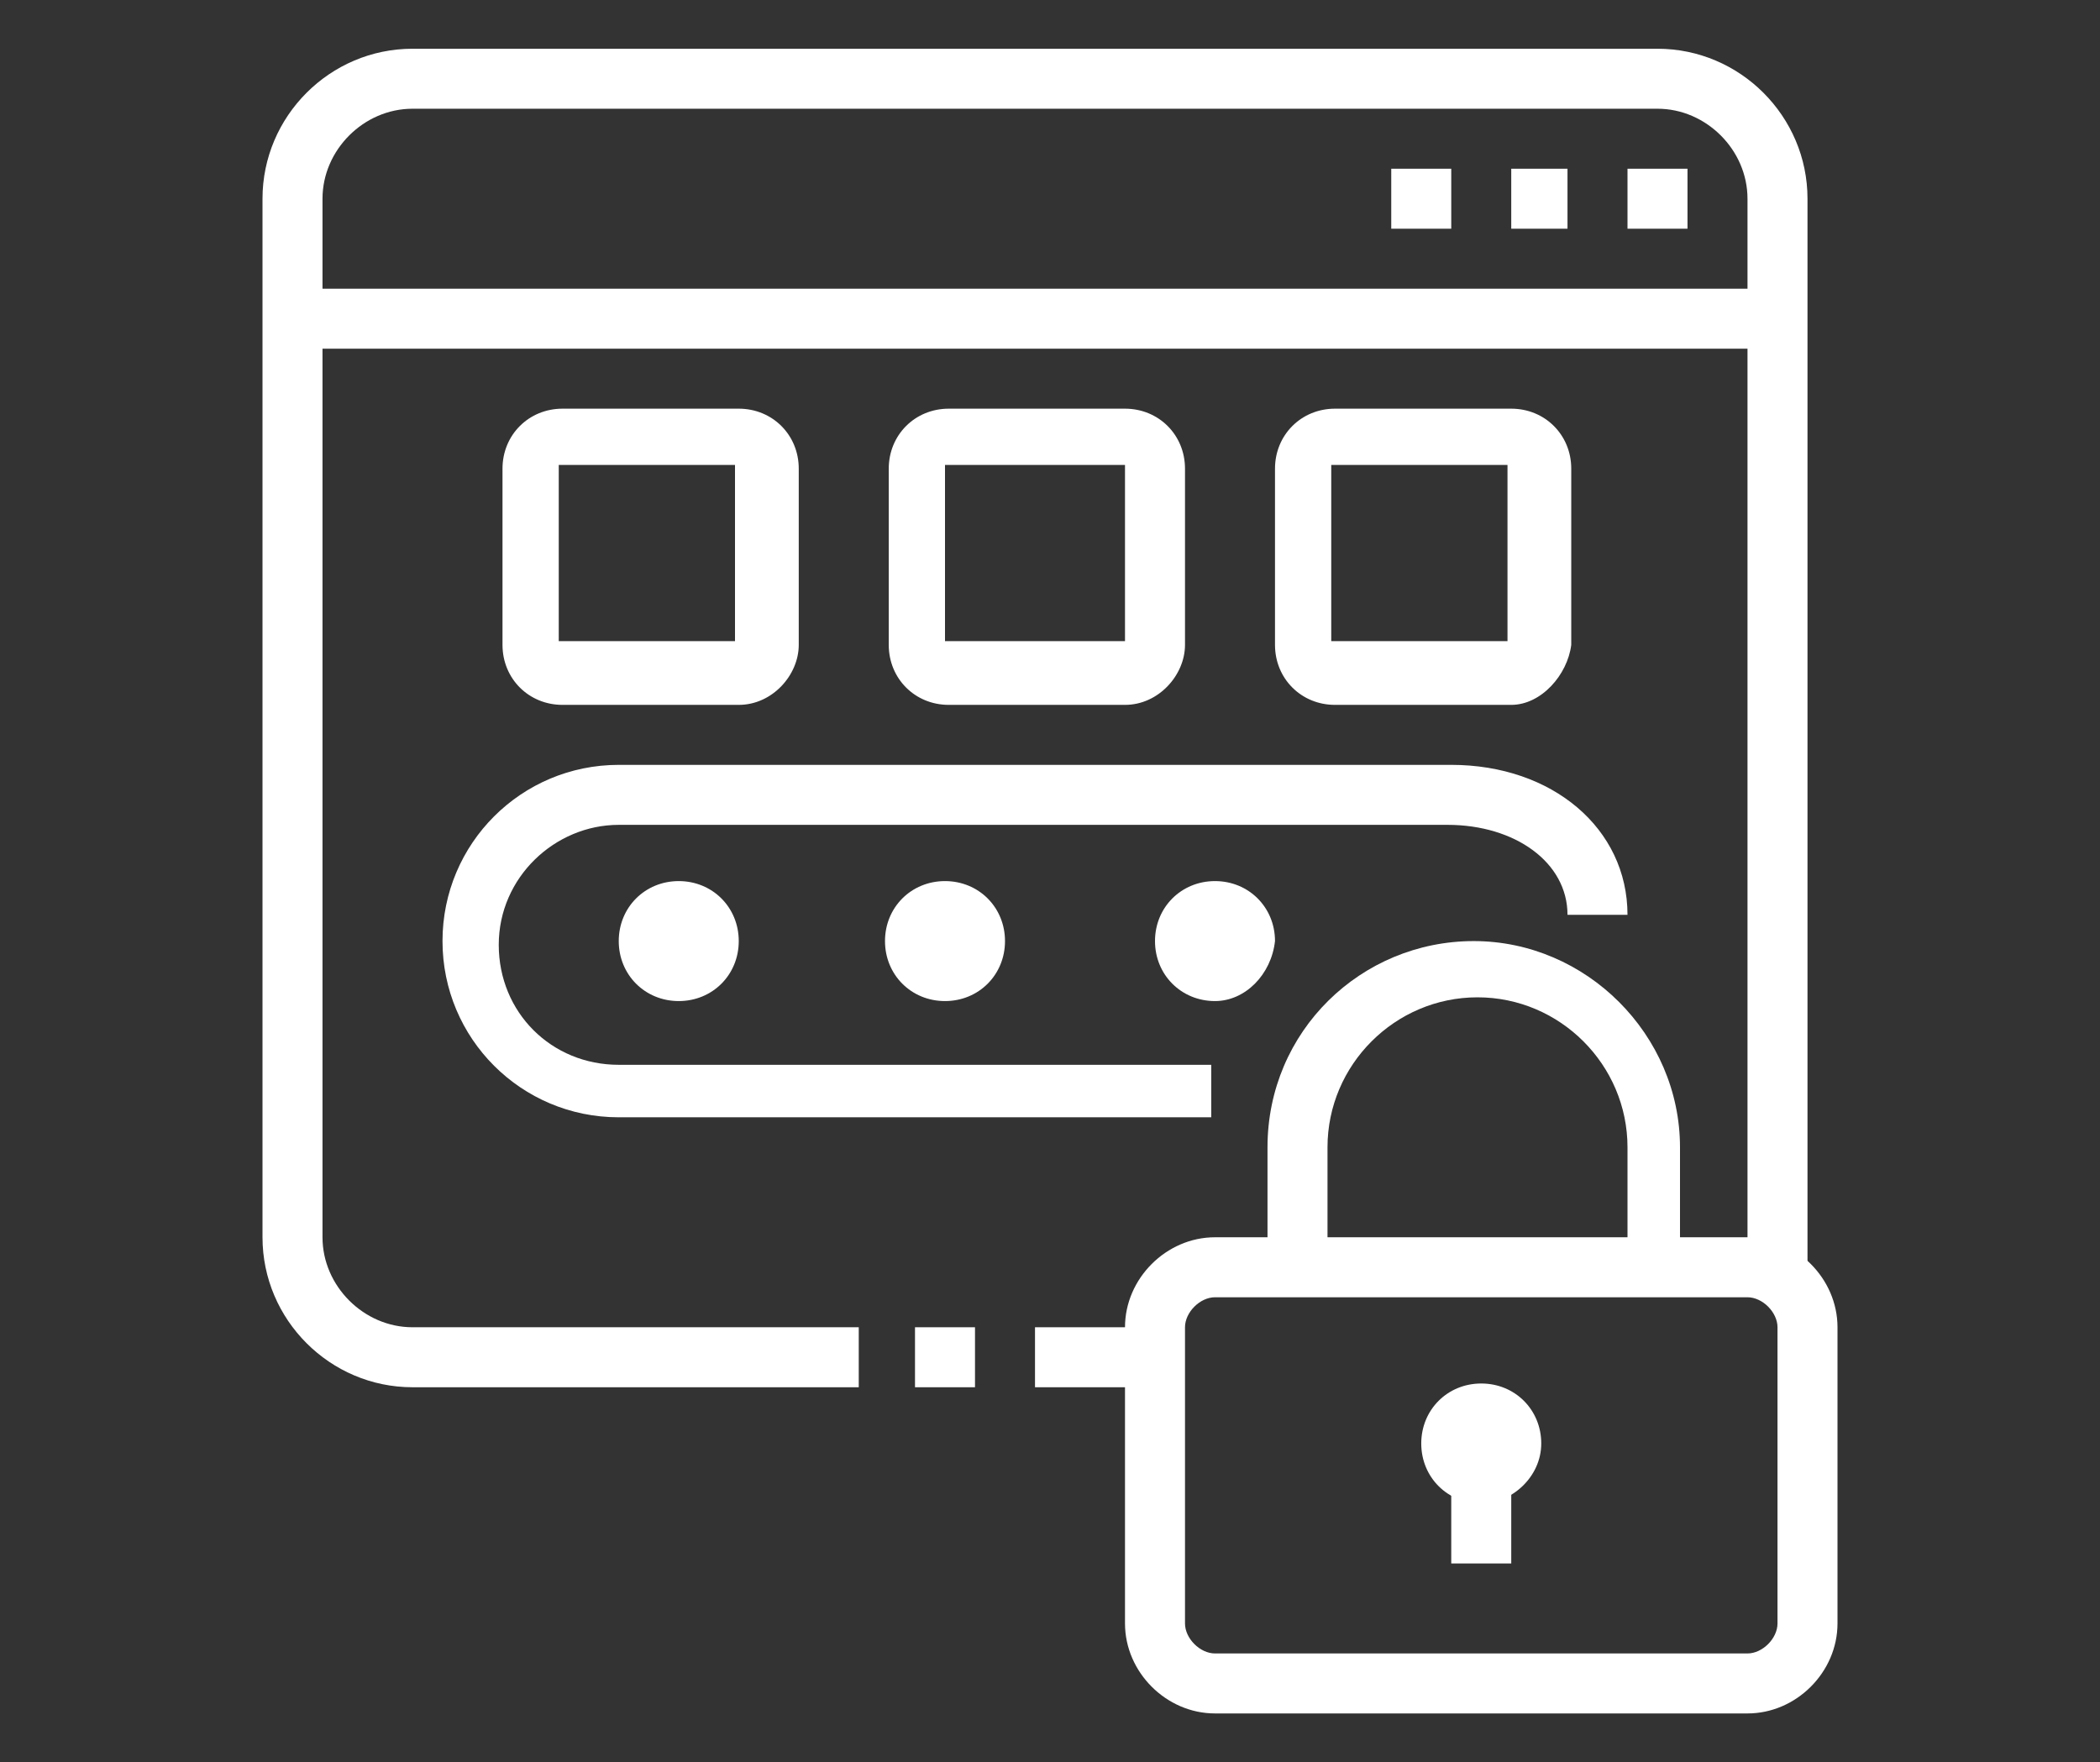 <?xml version="1.0" encoding="utf-8"?>
<!-- Generator: Adobe Illustrator 24.1.0, SVG Export Plug-In . SVG Version: 6.00 Build 0)  -->
<svg version="1.1" id="Layer_1" xmlns="http://www.w3.org/2000/svg" xmlns:xlink="http://www.w3.org/1999/xlink" x="0px" y="0px"
	 width="56px" height="47px" viewBox="0 0 56 47" style="enable-background:new 0 0 56 47;" xml:space="preserve">
<rect x="0" y="0" width="56" height="47" fill="#333333" stroke="none"/>
<style type="text/css">
	.st0{fill:#FFFFFF;}
	.st1{display:none;}
	.st2{display:inline;fill:#FFFFFF;}
	.st3{display:inline;fill:#020202;}
</style>
<g>
	<polygon class="st0" points="45,4.5 43.4,4.5 43.4,6.1 45,6.1 45,4.5 	"/>
	<polygon class="st0" points="41.8,4.5 40.3,4.5 40.3,6.1 41.8,6.1 41.8,4.5 	"/>
	<polygon class="st0" points="38.7,4.5 37.1,4.5 37.1,6.1 38.7,6.1 38.7,4.5 	"/>
	<path class="st0" d="M22.9,37H11c-2.2,0-4-1.8-4-4V5.3c0-2.2,1.8-4,4-4h33.2c2.2,0,4,1.8,4,4V34h-1.6V5.3c0-1.3-1.1-2.4-2.4-2.4H11
		C9.7,2.9,8.6,4,8.6,5.3V33c0,1.3,1.1,2.4,2.4,2.4h11.9V37z"/>
	<rect x="24.4" y="35.4" class="st0" width="1.6" height="1.6"/>
	<rect x="27.6" y="35.4" class="st0" width="3.2" height="1.6"/>
	<path class="st0" d="M46.6,45.7H32.4c-1.3,0-2.4-1.1-2.4-2.4v-7.9c0-1.3,1.1-2.4,2.4-2.4h14.2c1.3,0,2.4,1.1,2.4,2.4v7.9
		C49,44.6,47.9,45.7,46.6,45.7z M32.4,34.6c-0.4,0-0.8,0.4-0.8,0.8v7.9c0,0.4,0.4,0.8,0.8,0.8h14.2c0.4,0,0.8-0.4,0.8-0.8v-7.9
		c0-0.4-0.4-0.8-0.8-0.8H32.4z"/>
	<path class="st0" d="M45,33.8h-1.6v-3.2c0-2.2-1.8-4-4-4c-2.2,0-4,1.8-4,4v3.2h-1.6v-3.2c0-3.1,2.5-5.5,5.5-5.5s5.5,2.5,5.5,5.5
		V33.8z"/>
	<path class="st0" d="M19.7,18.8h-4.7c-0.9,0-1.6-0.7-1.6-1.6v-4.7c0-0.9,0.7-1.6,1.6-1.6h4.7c0.9,0,1.6,0.7,1.6,1.6v4.7
		C21.3,18,20.6,18.8,19.7,18.8z M14.9,12.4v4.7h4.7l0-4.7H14.9z"/>
	<path class="st0" d="M40.3,18.8h-4.7c-0.9,0-1.6-0.7-1.6-1.6v-4.7c0-0.9,0.7-1.6,1.6-1.6h4.7c0.9,0,1.6,0.7,1.6,1.6v4.7
		C41.8,18,41.1,18.8,40.3,18.8z M35.5,12.4v4.7h4.7l0-4.7H35.5z"/>
	<path class="st0" d="M30,18.8h-4.7c-0.9,0-1.6-0.7-1.6-1.6v-4.7c0-0.9,0.7-1.6,1.6-1.6H30c0.9,0,1.6,0.7,1.6,1.6v4.7
		C31.6,18,30.9,18.8,30,18.8z M25.2,12.4v4.7H30l0-4.7H25.2z"/>
	<rect x="7.8" y="7.7" class="st0" width="39.6" height="1.6"/>
	<path class="st0" d="M32.3,29.8H16.5c-2.6,0-4.7-2.1-4.7-4.7s2.1-4.7,4.7-4.7h22.2c2.7,0,4.7,1.7,4.7,4h-1.6c0-1.4-1.4-2.4-3.2-2.4
		H16.5c-1.7,0-3.2,1.4-3.2,3.2s1.4,3.2,3.2,3.2h15.8V29.8z"/>
	<path class="st0" d="M39.5,40.1c-0.9,0-1.6-0.7-1.6-1.6s0.7-1.6,1.6-1.6c0.9,0,1.6,0.7,1.6,1.6S40.3,40.1,39.5,40.1z M39.5,38.5
		L39.5,38.5L39.5,38.5z"/>
	<rect x="38.7" y="39.3" class="st0" width="1.6" height="2.4"/>
	<path class="st0" d="M25.2,26.7c-0.9,0-1.6-0.7-1.6-1.6c0-0.9,0.7-1.6,1.6-1.6c0.9,0,1.6,0.7,1.6,1.6C26.8,26,26.1,26.7,25.2,26.7z
		 M25.2,25.1L25.2,25.1L25.2,25.1z"/>
	<path class="st0" d="M18.1,26.7c-0.9,0-1.6-0.7-1.6-1.6c0-0.9,0.7-1.6,1.6-1.6s1.6,0.7,1.6,1.6C19.7,26,19,26.7,18.1,26.7z
		 M18.1,25.1L18.1,25.1L18.1,25.1z"/>
	<path class="st0" d="M32.4,26.7c-0.9,0-1.6-0.7-1.6-1.6c0-0.9,0.7-1.6,1.6-1.6c0.9,0,1.6,0.7,1.6,1.6C33.9,26,33.2,26.7,32.4,26.7z
		 M32.4,25.1L32.4,25.1L32.4,25.1z"/>
</g>
<g class="st1">
	<rect x="32.7" y="36.7" class="st2" width="1.6" height="1.6"/>
	<rect x="24.1" y="39.4" transform="matrix(0.401 -0.916 0.916 0.401 -20.566 48.957)" class="st2" width="6" height="1.6"/>
	<rect x="39.1" y="37.2" transform="matrix(0.912 -0.411 0.411 0.912 -13.002 19.957)" class="st2" width="1.6" height="6.1"/>
	<rect x="18.5" y="42.2" class="st2" width="30.1" height="1.6"/>
	<rect x="15.3" y="42.2" class="st2" width="1.6" height="1.6"/>
	<rect x="16.9" y="32.7" class="st2" width="33.2" height="1.6"/>
	<path class="st2" d="M30.4,30.3h-1.6v-3.2H31c0,0,0.1,0,0.1,0c0,0,0,0,0,0l-3.7-3.9c-0.1,0-0.2,0-0.3,0l-3.8,3.9c0,0,0.1,0,0.1,0
		h2.2v3.2H24v-1.6h-0.6c-1,0-1.7-0.7-1.7-1.6c0-0.5,0.3-0.9,0.5-1.1l3.9-4c0.6-0.5,1.7-0.5,2.4,0l0.1,0.1l3.8,4
		c0.2,0.2,0.5,0.6,0.5,1.1c0,0.9-0.8,1.6-1.7,1.6h-0.6V30.3z"/>
	<path class="st2" d="M43,30.3h-1.6V24h2.2c0,0,0.1,0,0.1,0c0,0,0,0,0,0L40,20.1c-0.1,0-0.2,0-0.3,0L36,24c0,0,0.1,0,0.1,0h2.2v6.3
		h-1.6v-4.7h-0.6c-1,0-1.7-0.7-1.7-1.6c0-0.5,0.3-0.9,0.5-1.1l3.9-4c0.6-0.5,1.7-0.5,2.4,0l0.1,0.1l3.8,4c0.2,0.2,0.5,0.6,0.5,1.1
		c0,0.9-0.8,1.6-1.7,1.6H43V30.3z"/>
	<rect x="39" y="10.1" transform="matrix(0.92 -0.392 0.392 0.92 -1.024 16.797)" class="st2" width="3.3" height="1.6"/>
	<rect x="35.8" y="4.2" transform="matrix(0.707 -0.707 0.707 0.707 7.457 27.982)" class="st2" width="3.4" height="1.6"/>
	<path class="st2" d="M16.8,30.2c-6.7-0.8-11.8-6.6-11.8-13.3c0-7.4,6-13.5,13.5-13.5c6.5,0,12,4.6,13.2,10.9l-1.6,0.3
		C29.1,9.1,24.2,5,18.5,5C12,5,6.6,10.3,6.6,16.9c0,6,4.5,11,10.4,11.8L16.8,30.2z"/>
	<path class="st2" d="M11.5,19.2c-0.1-0.8-0.1-1.5-0.1-2.3c0-7.5,3.1-13.5,7.1-13.5c3.6,0,6.6,4.6,7.2,11l-1.6,0.1
		c-0.5-5.4-3-9.6-5.6-9.6c-3,0-5.5,5.4-5.5,11.9c0,0.8,0,1.5,0.1,2.2L11.5,19.2z"/>
	<path class="st2" d="M16.6,29.8c-2-1-3.8-3.5-4.6-6.4l1.5-0.4c0.7,2.5,2.2,4.6,3.8,5.5L16.6,29.8z"/>
	<rect x="7.5" y="9.7" class="st2" width="21.9" height="1.6"/>
	<rect x="7.5" y="22.4" class="st2" width="9.4" height="1.6"/>
	<path class="st2" d="M47,38.2H35.9v-1.6H47c1.3,0,2.4-1.1,2.4-2.4V17.7c0-1.3-1.1-2.4-2.4-2.4H20.1c-1.3,0-2.4,1.1-2.4,2.4v16.6
		c0,1.3,1.1,2.4,2.4,2.4h11.1v1.6H20.1c-2.2,0-4-1.8-4-4V17.7c0-2.2,1.8-4,4-4H47c2.2,0,4,1.8,4,4v16.6C50.9,36.5,49.2,38.2,47,38.2
		z"/>
	<rect x="17.7" y="4.2" class="st2" width="1.6" height="6.3"/>
</g>
<g class="st1">
	<path class="st3" d="M46.9,36.6H34.7V35h12.1c1.2,0,2.1-1.1,2.1-2.4V12.8c0-1.4-1.3-2.4-2.4-2.4H18.1c-1.1,0-2.4,1-2.4,2.4v4.7
		h-1.6v-4.7c0-2.1,1.8-4,4-4h28.5c2.1,0,4,1.8,4,4v19.8C50.6,34.8,48.9,36.6,46.9,36.6z"/>
	<rect x="23.6" y="35" class="st3" width="6.3" height="1.6"/>
	<rect x="31.6" y="35" class="st3" width="1.6" height="1.6"/>
	
		<rect x="23.4" y="38.1" transform="matrix(0.342 -0.94 0.94 0.342 -18.976 50.766)" class="st3" width="6.7" height="1.6"/>
	
		<rect x="37.2" y="35.6" transform="matrix(0.941 -0.338 0.338 0.941 -10.927 15.142)" class="st3" width="1.6" height="6.7"/>
	<rect x="23.6" y="41.3" class="st3" width="20.6" height="1.6"/>
	<rect x="25.2" y="31" class="st3" width="24.5" height="1.6"/>
	<rect x="11" y="4.7" transform="matrix(0.707 -0.707 0.707 0.707 -1.132 10.215)" class="st3" width="1.6" height="3.5"/>
	<rect x="18.1" y="1.7" class="st3" width="1.6" height="3.2"/>
	<rect x="7" y="12" class="st3" width="3.2" height="1.6"/>
	<rect x="45.8" y="41.3" class="st3" width="1.6" height="1.6"/>
	<rect x="49" y="41.3" class="st3" width="1.6" height="1.6"/>
	<path class="st3" d="M22.1,45.3H7.8c-1.3,0-2.4-1.1-2.4-2.4V21.5c0-1.3,1.1-2.4,2.4-2.4h14.2c1.3,0,2.4,1.1,2.4,2.4v3.2h-1.6v-3.2
		c0-0.4-0.4-0.8-0.8-0.8H7.8c-0.4,0-0.8,0.4-0.8,0.8v21.4c0,0.4,0.4,0.8,0.8,0.8h14.2c0.4,0,0.8-0.4,0.8-0.8V29.4h1.6v13.5
		C24.4,44.2,23.4,45.3,22.1,45.3z"/>
	<rect x="22.9" y="26.3" class="st3" width="1.6" height="1.6"/>
	<path class="st3" d="M14.9,37.3c-3.5,0-6.3-2.8-6.3-6.3s2.8-6.3,6.3-6.3s6.3,2.8,6.3,6.3S18.4,37.3,14.9,37.3z M14.9,26.3
		c-2.6,0-4.7,2.1-4.7,4.7s2.1,4.7,4.7,4.7s4.7-2.1,4.7-4.7S17.6,26.3,14.9,26.3z"/>
	<polygon class="st3" points="18.3,35.5 14.2,31.3 14.2,25.5 15.7,25.5 15.7,30.7 19.4,34.4 	"/>
	<rect x="9.4" y="30.2" class="st3" width="5.5" height="1.6"/>
	<rect x="6.2" y="38.9" class="st3" width="17.4" height="1.6"/>
	<polygon class="st3" points="26.9,22.5 25.8,21.4 32.2,15 37.9,18.2 45.3,13.5 46.1,14.9 37.9,20.1 32.5,17 	"/>
	<rect x="26" y="24.7" class="st3" width="1.6" height="4.7"/>
	<rect x="30" y="21.5" class="st3" width="1.6" height="7.9"/>
	<rect x="33.9" y="24.7" class="st3" width="1.6" height="4.7"/>
	<rect x="33.9" y="21.5" class="st3" width="1.6" height="1.6"/>
	<rect x="37.9" y="21.5" class="st3" width="1.6" height="7.9"/>
	<rect x="41.8" y="19.1" class="st3" width="1.6" height="10.3"/>
	<rect x="45.8" y="19.1" class="st3" width="1.6" height="10.3"/>
	<rect x="45.8" y="16" class="st3" width="1.6" height="1.6"/>
</g>
</svg>
